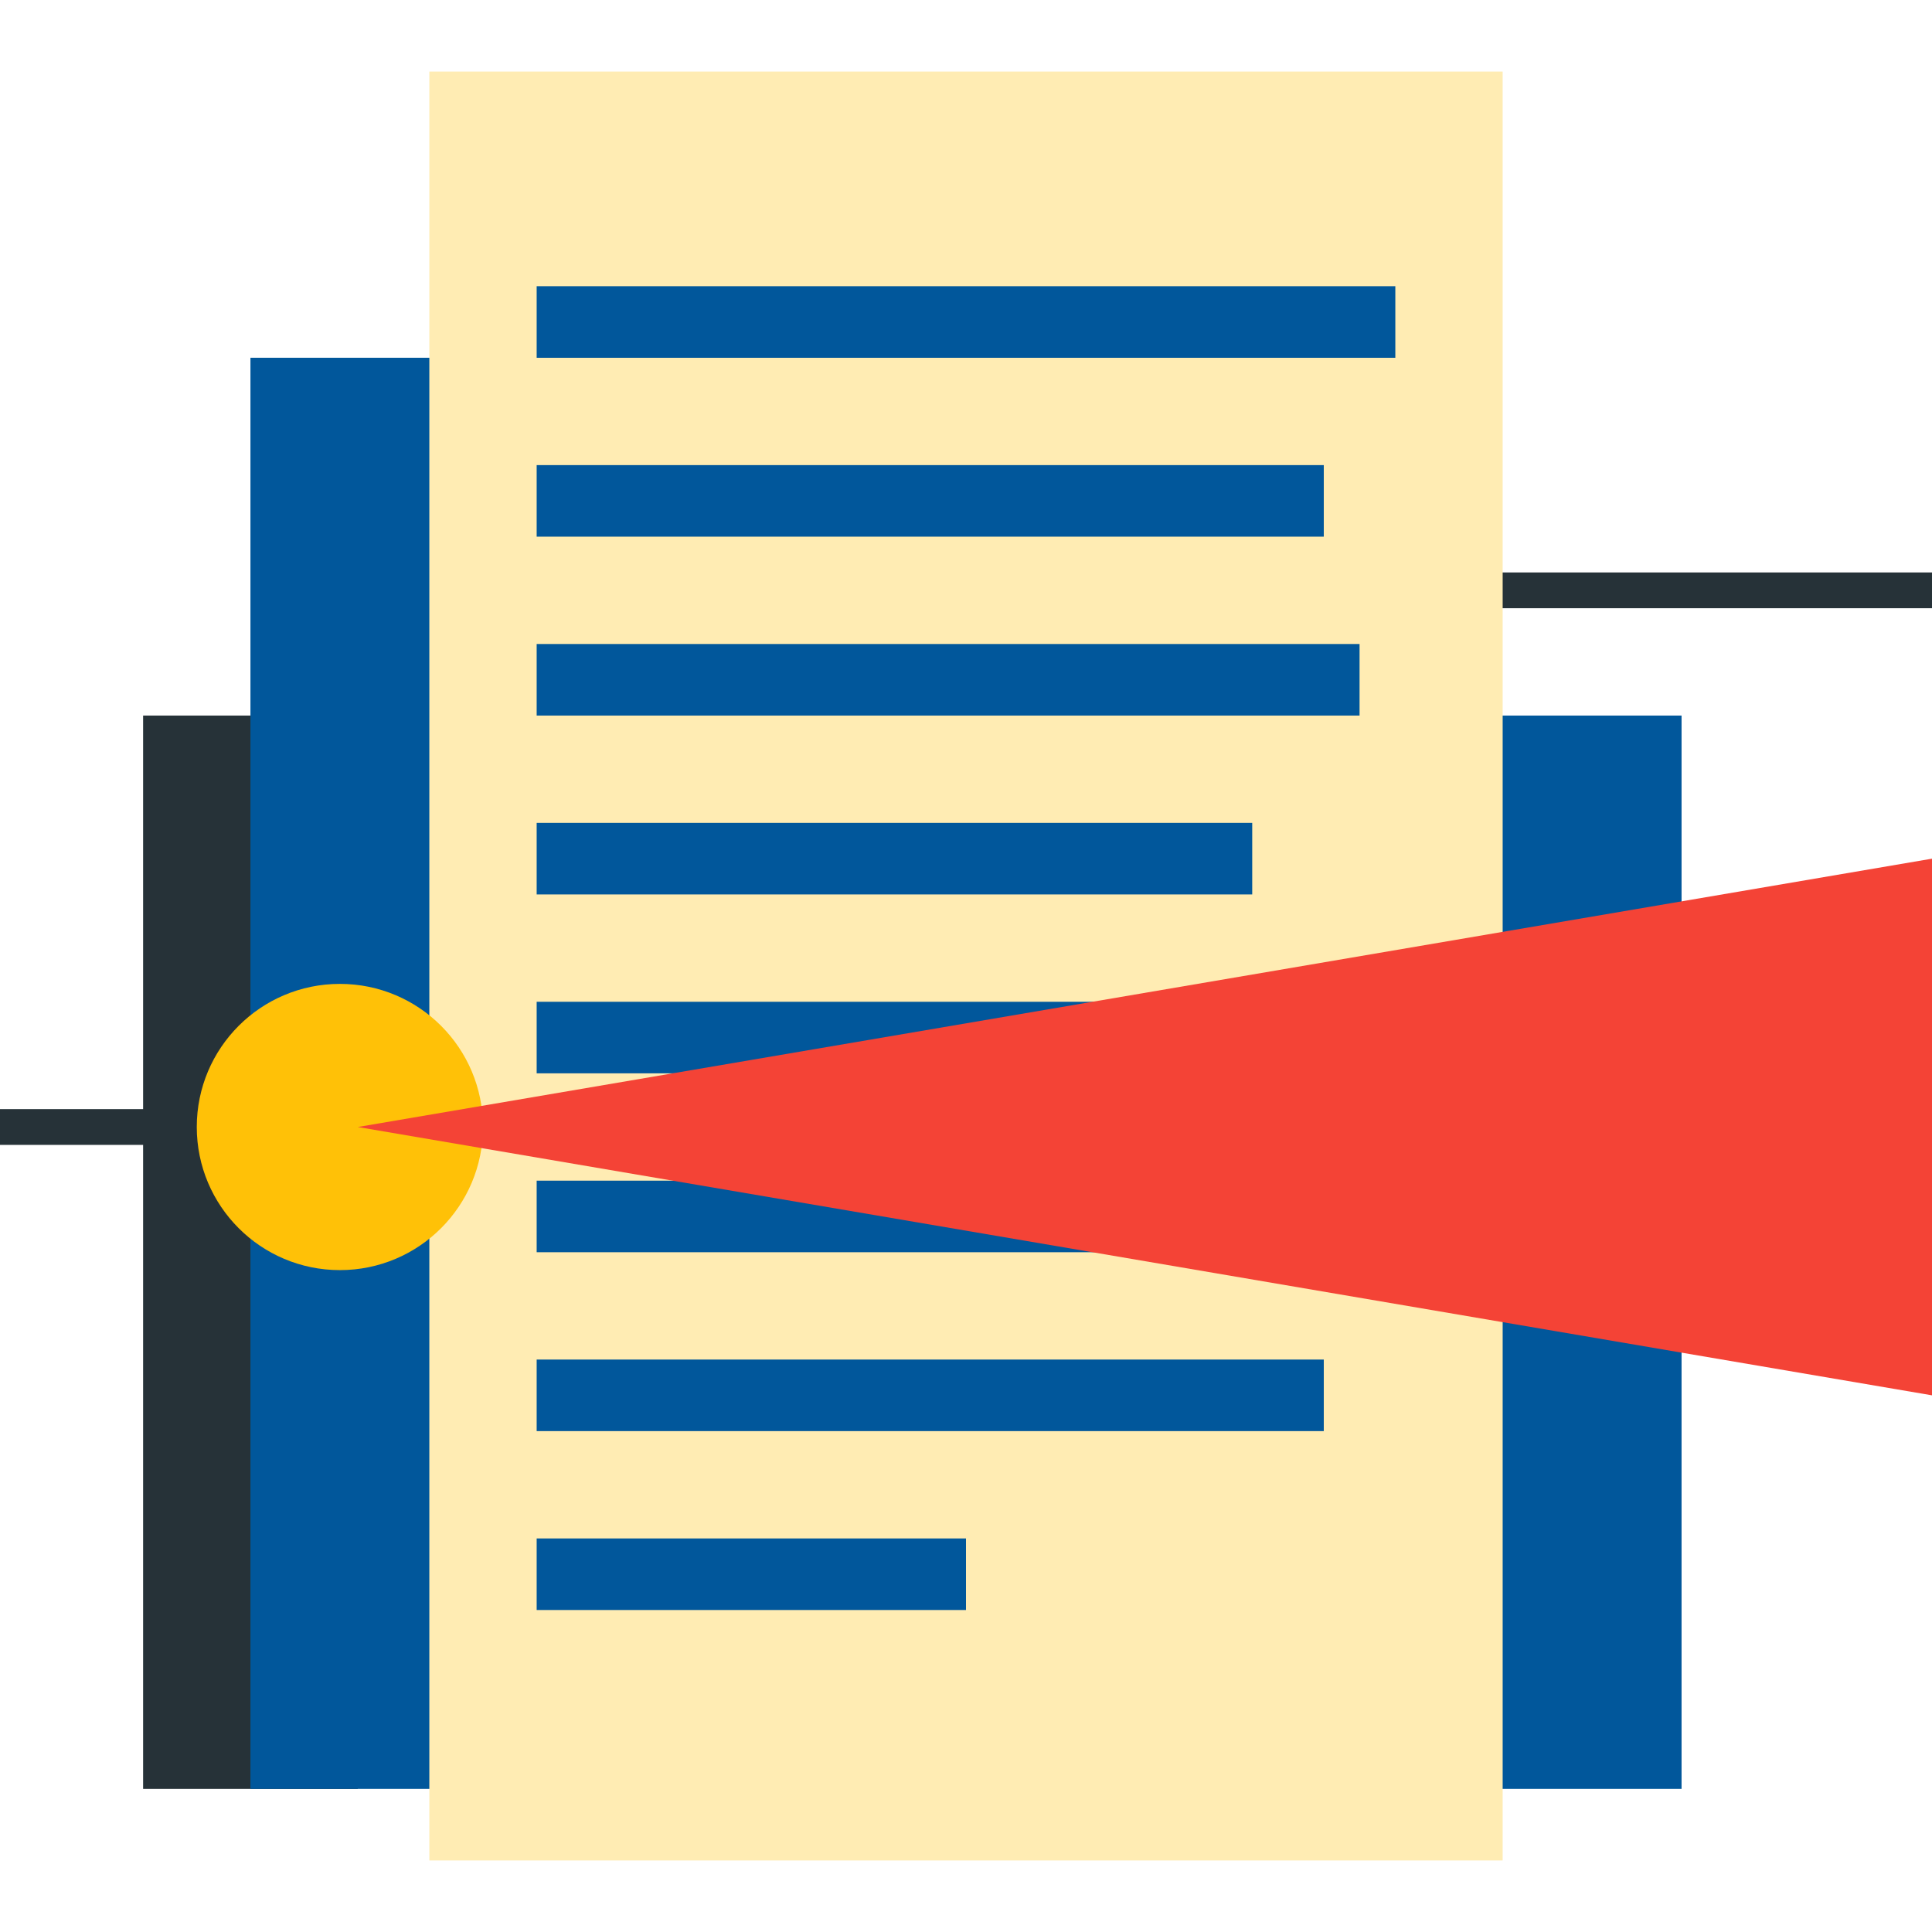<?xml version="1.0" encoding="iso-8859-1"?>
<!-- Uploaded to: SVG Repo, www.svgrepo.com, Generator: SVG Repo Mixer Tools -->
<svg version="1.1" id="Layer_1" xmlns="http://www.w3.org/2000/svg" xmlns:xlink="http://www.w3.org/1999/xlink" 
	 viewBox="0 0 512 512" xml:space="preserve">
<g>
	<rect y="293.926" style="fill:#263238;" width="132.741" height="9.481"/>
	<rect x="379.259" y="151.704" style="fill:#263238;" width="132.741" height="9.481"/>
	<rect x="37.926" y="189.63" style="fill:#263238;" width="56.889" height="284.444"/>
</g>
<path style="fill:#01579B;" d="M218.074,474.074H66.37V94.815h151.704V474.074z M445.63,189.63H293.926v284.444H445.63V189.63z"/>
<rect x="113.778" y="18.963" style="fill:#FFECB3;" width="284.444" height="474.074"/>
<g>
	<rect x="142.222" y="407.704" style="fill:#01579B;" width="113.778" height="18.963"/>
	<rect x="142.222" y="360.296" style="fill:#01579B;" width="208.593" height="18.963"/>
	<rect x="142.222" y="312.889" style="fill:#01579B;" width="227.556" height="18.963"/>
	<rect x="142.222" y="265.481" style="fill:#01579B;" width="218.074" height="18.963"/>
	<rect x="142.222" y="218.074" style="fill:#01579B;" width="189.63" height="18.963"/>
	<rect x="142.222" y="170.667" style="fill:#01579B;" width="218.074" height="18.963"/>
	<rect x="142.222" y="123.259" style="fill:#01579B;" width="208.593" height="18.963"/>
	<rect x="142.222" y="75.852" style="fill:#01579B;" width="227.556" height="18.963"/>
</g>
<circle style="fill:#FFC107;" cx="90.074" cy="298.667" r="37.926"/>
<polygon style="fill:#F44336;" points="512,227.556 512,369.778 94.815,298.667 "/>
</svg>